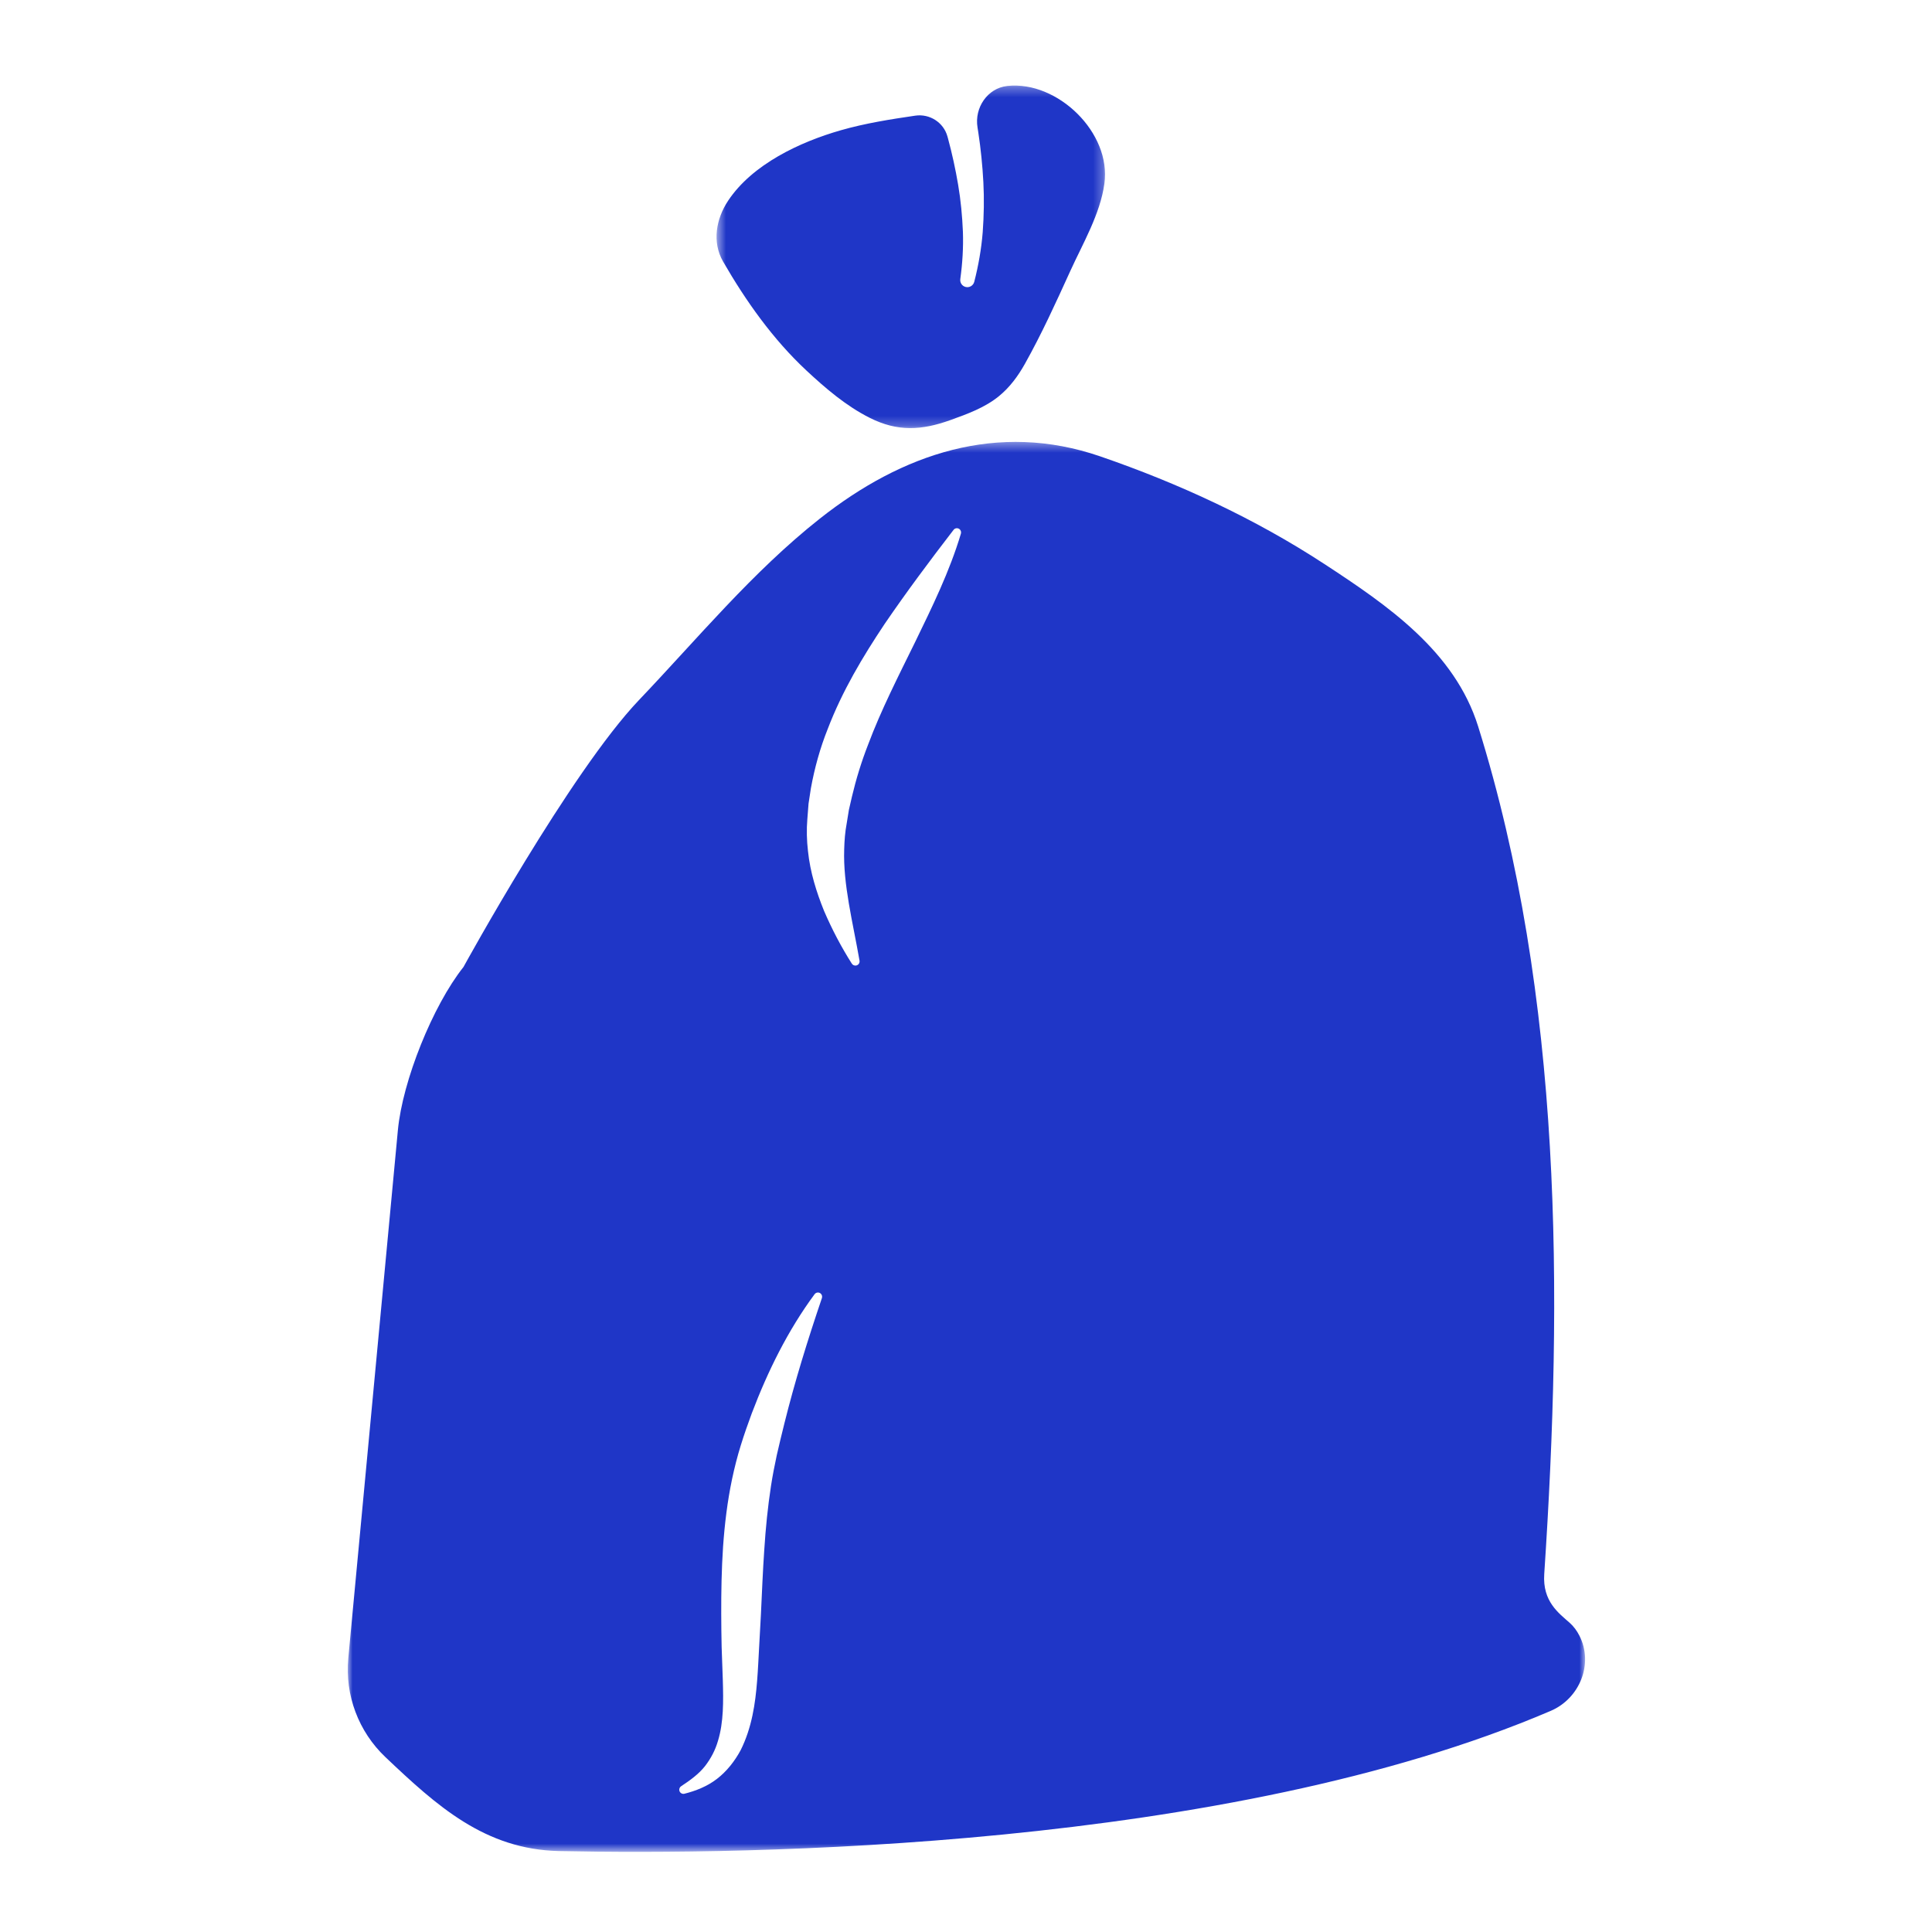 <svg viewBox="0 0 200 200" height="200" width="200" xmlns:xlink="http://www.w3.org/1999/xlink" xmlns="http://www.w3.org/2000/svg">
  <defs>
    <polygon points="0 .386 128.088 .386 128.088 146.344 0 146.344" id="refuse-sack-a"></polygon>
    <polygon points=".521 .296 40.738 .296 40.738 35.758 .521 35.758" id="refuse-sack-c"></polygon>
  </defs>
  <g transform="translate(36 8)" fill-rule="evenodd" fill="none">
    <g transform="translate(0 37.36)">
      <mask fill="#fff" id="refuse-sack-b">
        <use xlink:href="#refuse-sack-a"></use>
      </mask>
      <path mask="url(#refuse-sack-b)" d="M58.746,21.079 C56.988,24.659 55.204,28.148 53.869,31.713 C53.175,33.489 52.623,35.289 52.193,37.106 L51.878,38.473 L51.654,39.853 C51.48,40.779 51.417,41.636 51.391,42.558 C51.267,46.207 52.277,50.062 52.978,54.087 C53.019,54.324 52.86,54.549 52.623,54.591 C52.444,54.621 52.272,54.539 52.181,54.395 L52.177,54.39 C51.08,52.661 50.134,50.858 49.305,48.935 C48.525,47.005 47.869,44.94 47.642,42.744 C47.514,41.664 47.484,40.505 47.575,39.443 L47.7,37.833 L47.943,36.242 C48.326,34.134 48.901,32.065 49.683,30.109 C51.193,26.16 53.326,22.604 55.571,19.239 C57.862,15.887 60.237,12.705 62.711,9.493 C62.855,9.302 63.127,9.264 63.319,9.409 C63.467,9.52 63.522,9.713 63.474,9.88 C62.296,13.82 60.485,17.493 58.746,21.079 M49.084,89.015 C47.609,93.362 46.278,97.65 45.196,102.005 C44.923,103.09 44.663,104.186 44.414,105.268 C44.187,106.331 43.975,107.397 43.811,108.477 C43.48,110.636 43.261,112.828 43.119,115.05 C42.965,117.272 42.877,119.524 42.768,121.798 L42.582,125.208 C42.519,126.321 42.471,127.47 42.376,128.647 C42.193,130.979 41.837,133.487 40.673,135.816 C40.059,136.956 39.233,138.01 38.214,138.793 C37.189,139.581 36.01,140.036 34.851,140.327 C34.621,140.385 34.388,140.245 34.329,140.014 C34.284,139.832 34.361,139.647 34.51,139.55 L34.542,139.529 C35.474,138.916 36.338,138.282 36.973,137.48 C37.599,136.675 38.055,135.794 38.331,134.833 C38.912,132.913 38.89,130.769 38.825,128.557 L38.704,125.145 C38.669,123.973 38.675,122.86 38.662,121.705 C38.655,119.413 38.696,117.098 38.851,114.761 C39.015,112.427 39.296,110.071 39.787,107.737 C40.036,106.57 40.328,105.407 40.686,104.262 C41.033,103.139 41.418,102.044 41.824,100.948 C43.478,96.589 45.558,92.364 48.326,88.617 C48.468,88.424 48.74,88.384 48.932,88.526 C49.087,88.641 49.143,88.842 49.084,89.015 M127.5,123.966 C127.245,123.466 126.916,123.009 126.494,122.634 C125.367,121.632 123.669,120.43 123.859,117.59 C125.79,88.609 125.763,57.838 117.016,29.836 C114.588,22.068 107.65,17.308 101.08,13.014 C93.885,8.311 86.017,4.681 77.9,1.885 C67.287,-1.77 57.394,1.593 48.863,8.333 C41.902,13.832 36.246,20.711 30.153,27.103 C23.032,34.573 11.98,54.741 11.98,54.741 C8.796,58.752 5.667,66.542 5.188,71.641 L0.055,126.299 C-0.305,130.122 1.114,133.898 3.902,136.539 C9.193,141.553 14.177,146.1 21.894,146.262 C41.16,146.664 90.937,146.134 124.532,131.748 C127.533,130.464 128.986,126.873 127.5,123.966" fill="#1F36C7"></path>
    </g>
    <g transform="translate(37.656 .56)">
      <mask fill="#fff" id="refuse-sack-d">
        <use xlink:href="#refuse-sack-c"></use>
      </mask>
      <path mask="url(#refuse-sack-d)" d="M9.836,29.806 C11.821,31.655 13.935,33.464 16.372,34.691 C19.268,36.148 21.733,36.001 24.739,34.923 C26.505,34.289 28.308,33.633 29.761,32.445 C30.884,31.526 31.733,30.369 32.443,29.102 C34.184,25.996 35.658,22.751 37.132,19.512 C38.442,16.631 40.226,13.628 40.671,10.455 C41.412,5.174 35.813,-0.211 30.646,0.334 C30.633,0.335 30.62,0.337 30.606,0.339 C28.56,0.575 27.204,2.595 27.536,4.628 C27.562,4.793 27.589,4.959 27.614,5.125 C27.874,6.838 28.049,8.562 28.141,10.291 C28.234,12.019 28.198,13.758 28.073,15.486 C27.934,17.216 27.631,18.935 27.198,20.615 C27.096,21.009 26.693,21.246 26.3,21.144 C25.933,21.05 25.702,20.697 25.754,20.33 L25.757,20.3 C25.98,18.685 26.079,17.06 26.024,15.431 C25.955,13.801 25.804,12.176 25.53,10.565 C25.258,8.954 24.909,7.356 24.483,5.781 L24.422,5.562 C24.019,4.109 22.58,3.194 21.089,3.413 C18.497,3.793 15.915,4.2 13.379,4.926 C9.152,6.136 4.227,8.442 1.719,12.217 C0.467,14.102 0.041,16.507 1.197,18.516 C3.541,22.585 6.353,26.562 9.836,29.806" fill="#1F36C7"></path>
    </g>
  </g>
</svg>
